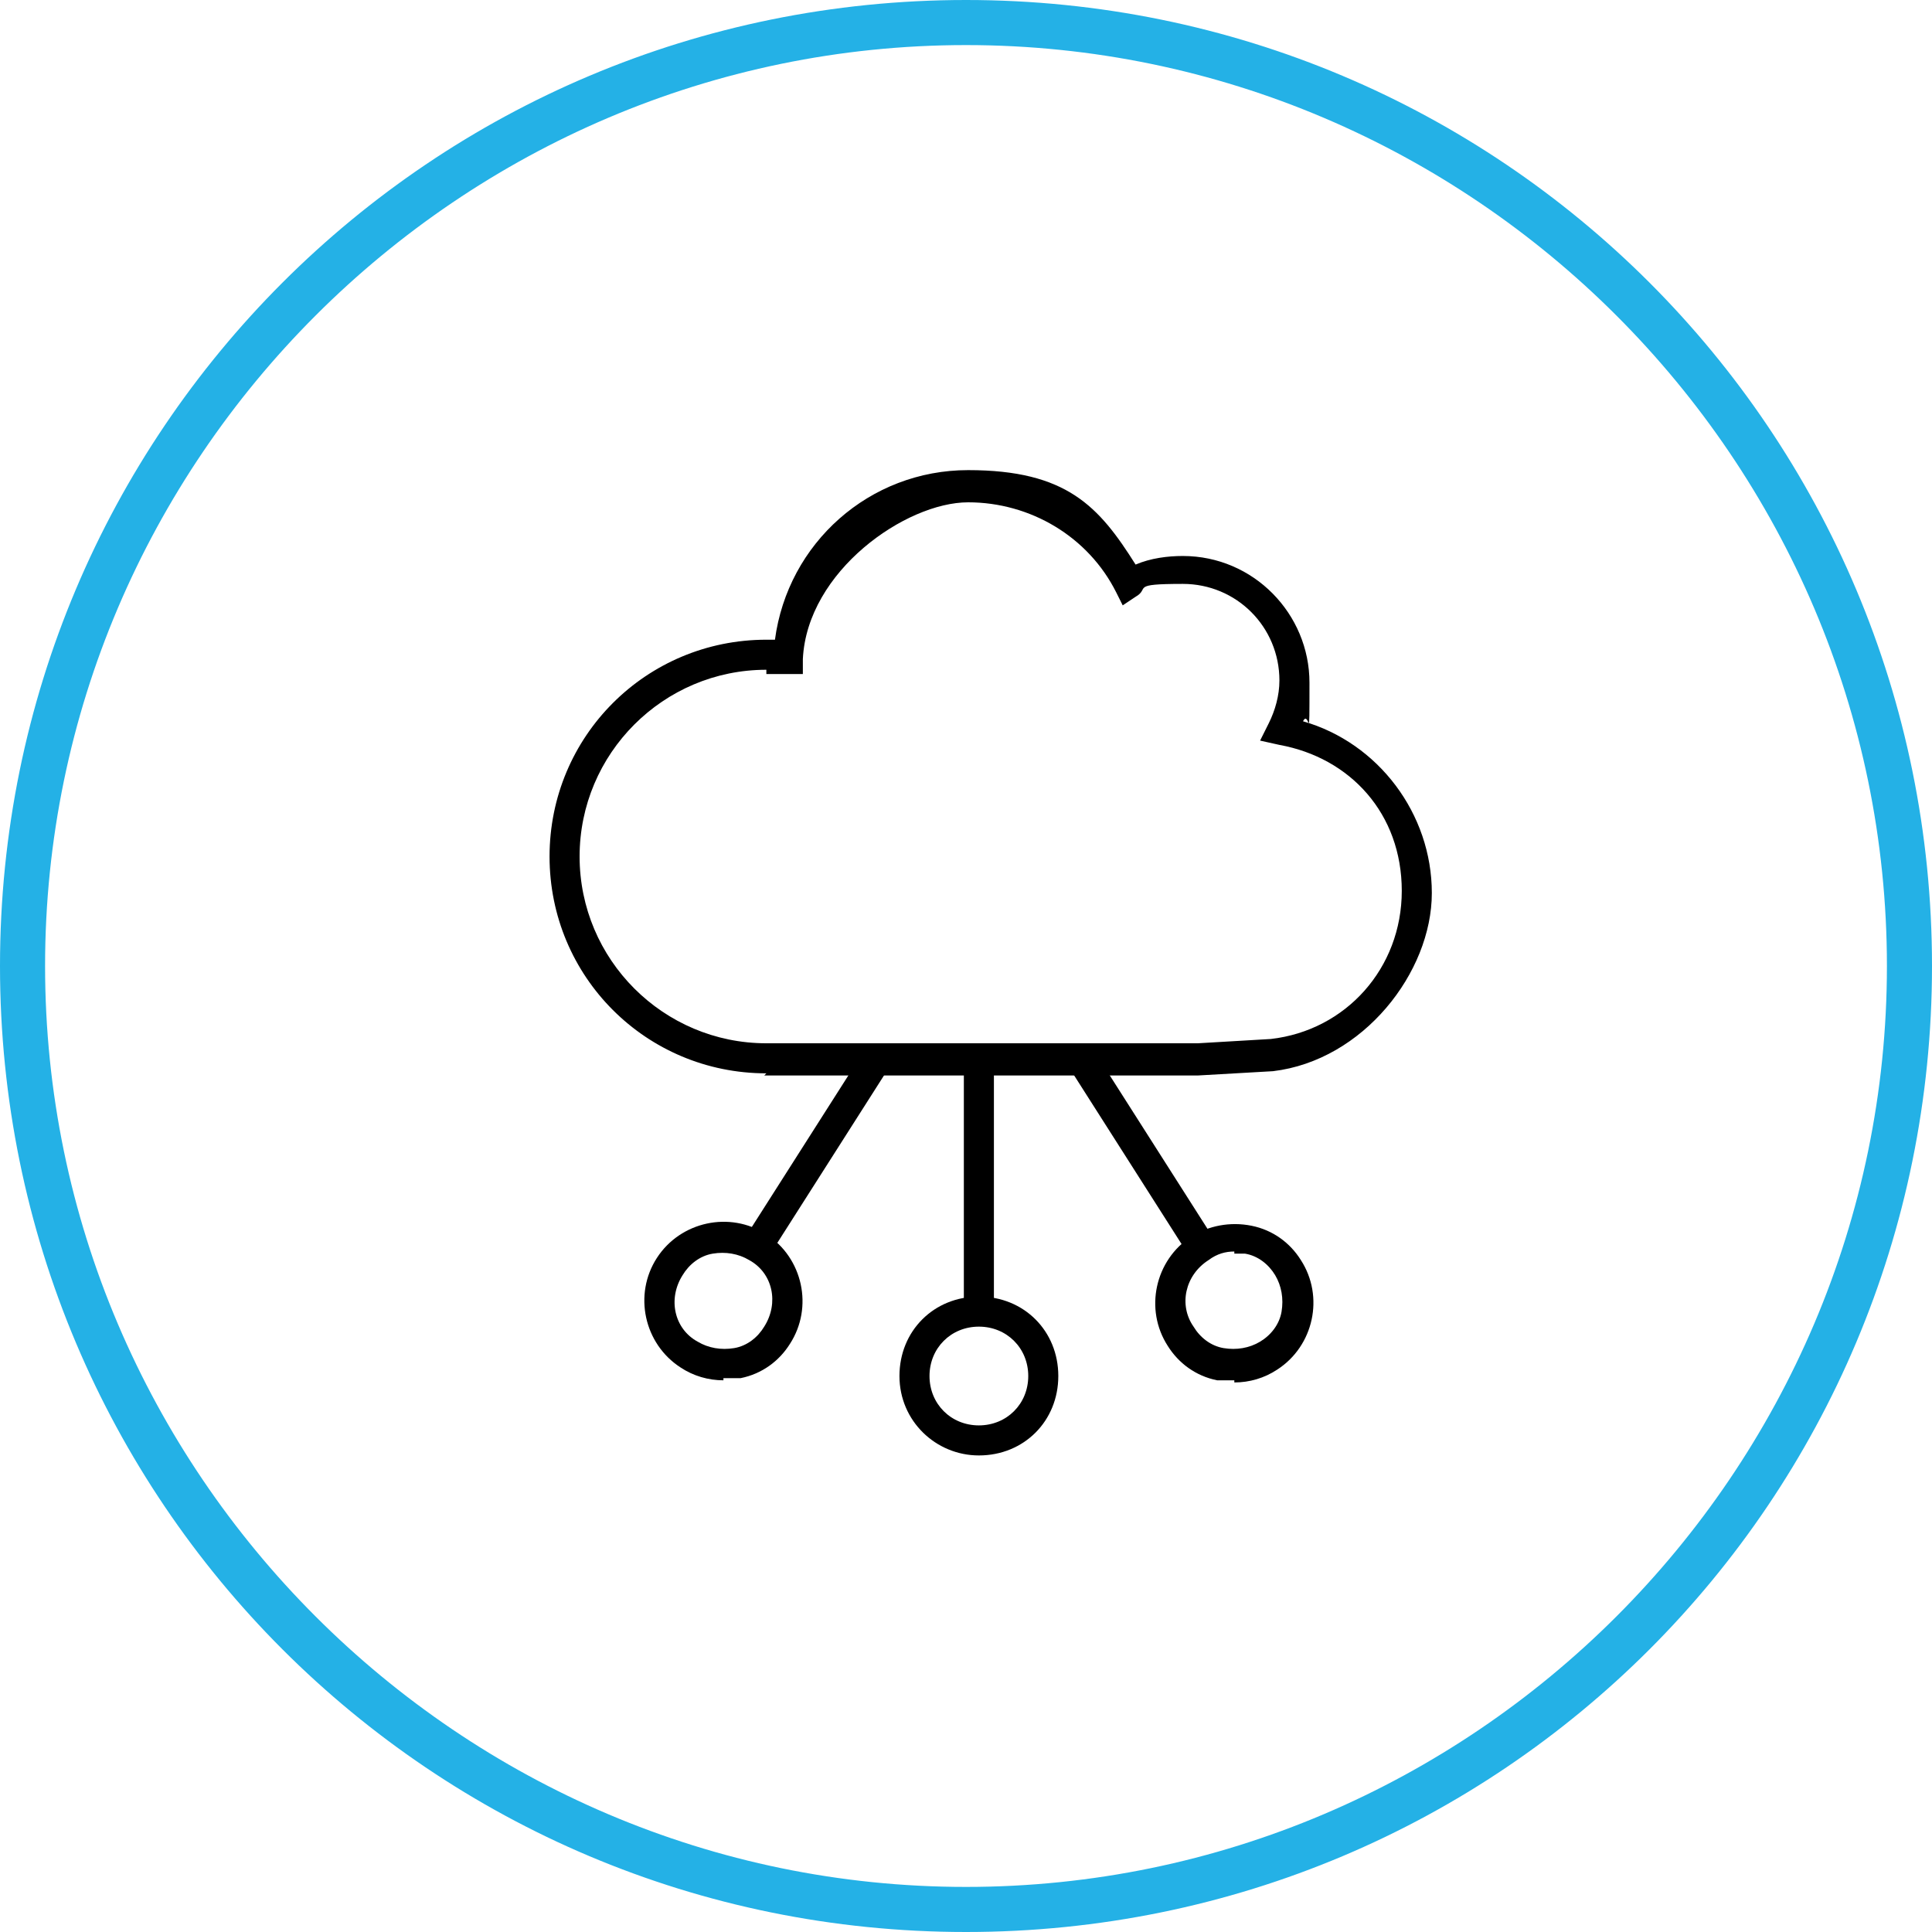 <?xml version="1.0" encoding="UTF-8"?>
<svg id="Layer_1" xmlns="http://www.w3.org/2000/svg" version="1.1" viewBox="0 0 90 90">
  <!-- Generator: Adobe Illustrator 29.5.1, SVG Export Plug-In . SVG Version: 2.1.0 Build 141)  -->
  <defs>
    <style>
      .st0 {
        fill: #24b1e6;
      }
    </style>
  </defs>
  <path d="M35.7,50c-5.6,0-10.1-4.5-10.1-10.1s4.5-10.1,10.1-10.1h.4c.6-4.5,4.4-7.9,9-7.9s6.1,1.7,7.8,4.4c.7-.3,1.5-.4,2.2-.4,3.3,0,5.9,2.7,5.9,5.9s0,1.2-.3,1.8c3.5,1,6,4.3,6,8s-3.2,7.8-7.4,8.3l-3.5.2h-20.2ZM35.7,31.2c-4.8,0-8.7,3.9-8.7,8.7s3.9,8.7,8.7,8.7h20.1l3.4-.2c3.5-.4,6.1-3.3,6.1-6.9s-2.4-6.2-5.7-6.8l-.9-.2.4-.8c.3-.6.5-1.3.5-2,0-2.5-2-4.5-4.5-4.5s-1.5.2-2.2.6l-.6.4-.3-.6c-1.3-2.6-4-4.2-6.9-4.2s-7.5,3.2-7.7,7.3v.7s-.8,0-.8,0c-.3,0-.6,0-.9,0h0Z"/>
  <g>
    <rect x="44.9" y="48.9" width="1.4" height="12.2"/>
    <path d="M45.6,67.8c-2,0-3.7-1.6-3.7-3.7s1.6-3.7,3.7-3.7,3.7,1.6,3.7,3.7-1.6,3.7-3.7,3.7ZM45.6,61.8c-1.3,0-2.3,1-2.3,2.3s1,2.3,2.3,2.3,2.3-1,2.3-2.3-1-2.3-2.3-2.3Z"/>
  </g>
  <g>
    <rect x="32.9" y="52.9" width="10.4" height="1.4" transform="translate(-27.6 57) rotate(-57.5)"/>
    <path d="M33.7,64.3c-.7,0-1.4-.2-2-.6-1.7-1.1-2.2-3.4-1.1-5.1h0c1.1-1.7,3.4-2.2,5.1-1.1,1.7,1.1,2.2,3.4,1.1,5.1-.5.8-1.3,1.4-2.3,1.6-.3,0-.5,0-.8,0h0ZM31.8,59.4c-.7,1.1-.4,2.5.7,3.1.5.3,1.1.4,1.7.3.6-.1,1.1-.5,1.4-1,.7-1.1.4-2.5-.7-3.1-.5-.3-1.1-.4-1.7-.3s-1.1.5-1.4,1h0Z"/>
  </g>
  <g>
    <rect x="52.4" y="48.4" width="1.4" height="10.4" transform="translate(-20.5 36.9) rotate(-32.5)"/>
    <path d="M57.5,64.3c-.3,0-.5,0-.8,0-1-.2-1.8-.8-2.3-1.6-1.1-1.7-.6-4,1.1-5.1.8-.5,1.8-.7,2.8-.5s1.8.8,2.3,1.6c1.1,1.7.6,4-1.1,5.1-.6.4-1.3.6-2,.6h0ZM57.5,58.3c-.4,0-.8.1-1.2.4-1.1.7-1.4,2.1-.7,3.1.3.5.8.9,1.4,1,.6.1,1.2,0,1.7-.3s.9-.8,1-1.4,0-1.2-.3-1.7h0c-.3-.5-.8-.9-1.4-1-.2,0-.3,0-.5,0h0Z"/>
  </g>
  <path class="st0" d="M45,2.1c23.6,0,42.9,19.3,42.9,42.9s-19.3,42.9-42.9,42.9S2.1,68.6,2.1,45,21.4,2.1,45,2.1M45,0C20.1,0,0,20.1,0,45s20.1,45,45,45,45-20.1,45-45S69.9,0,45,0h0Z"/>
</svg>